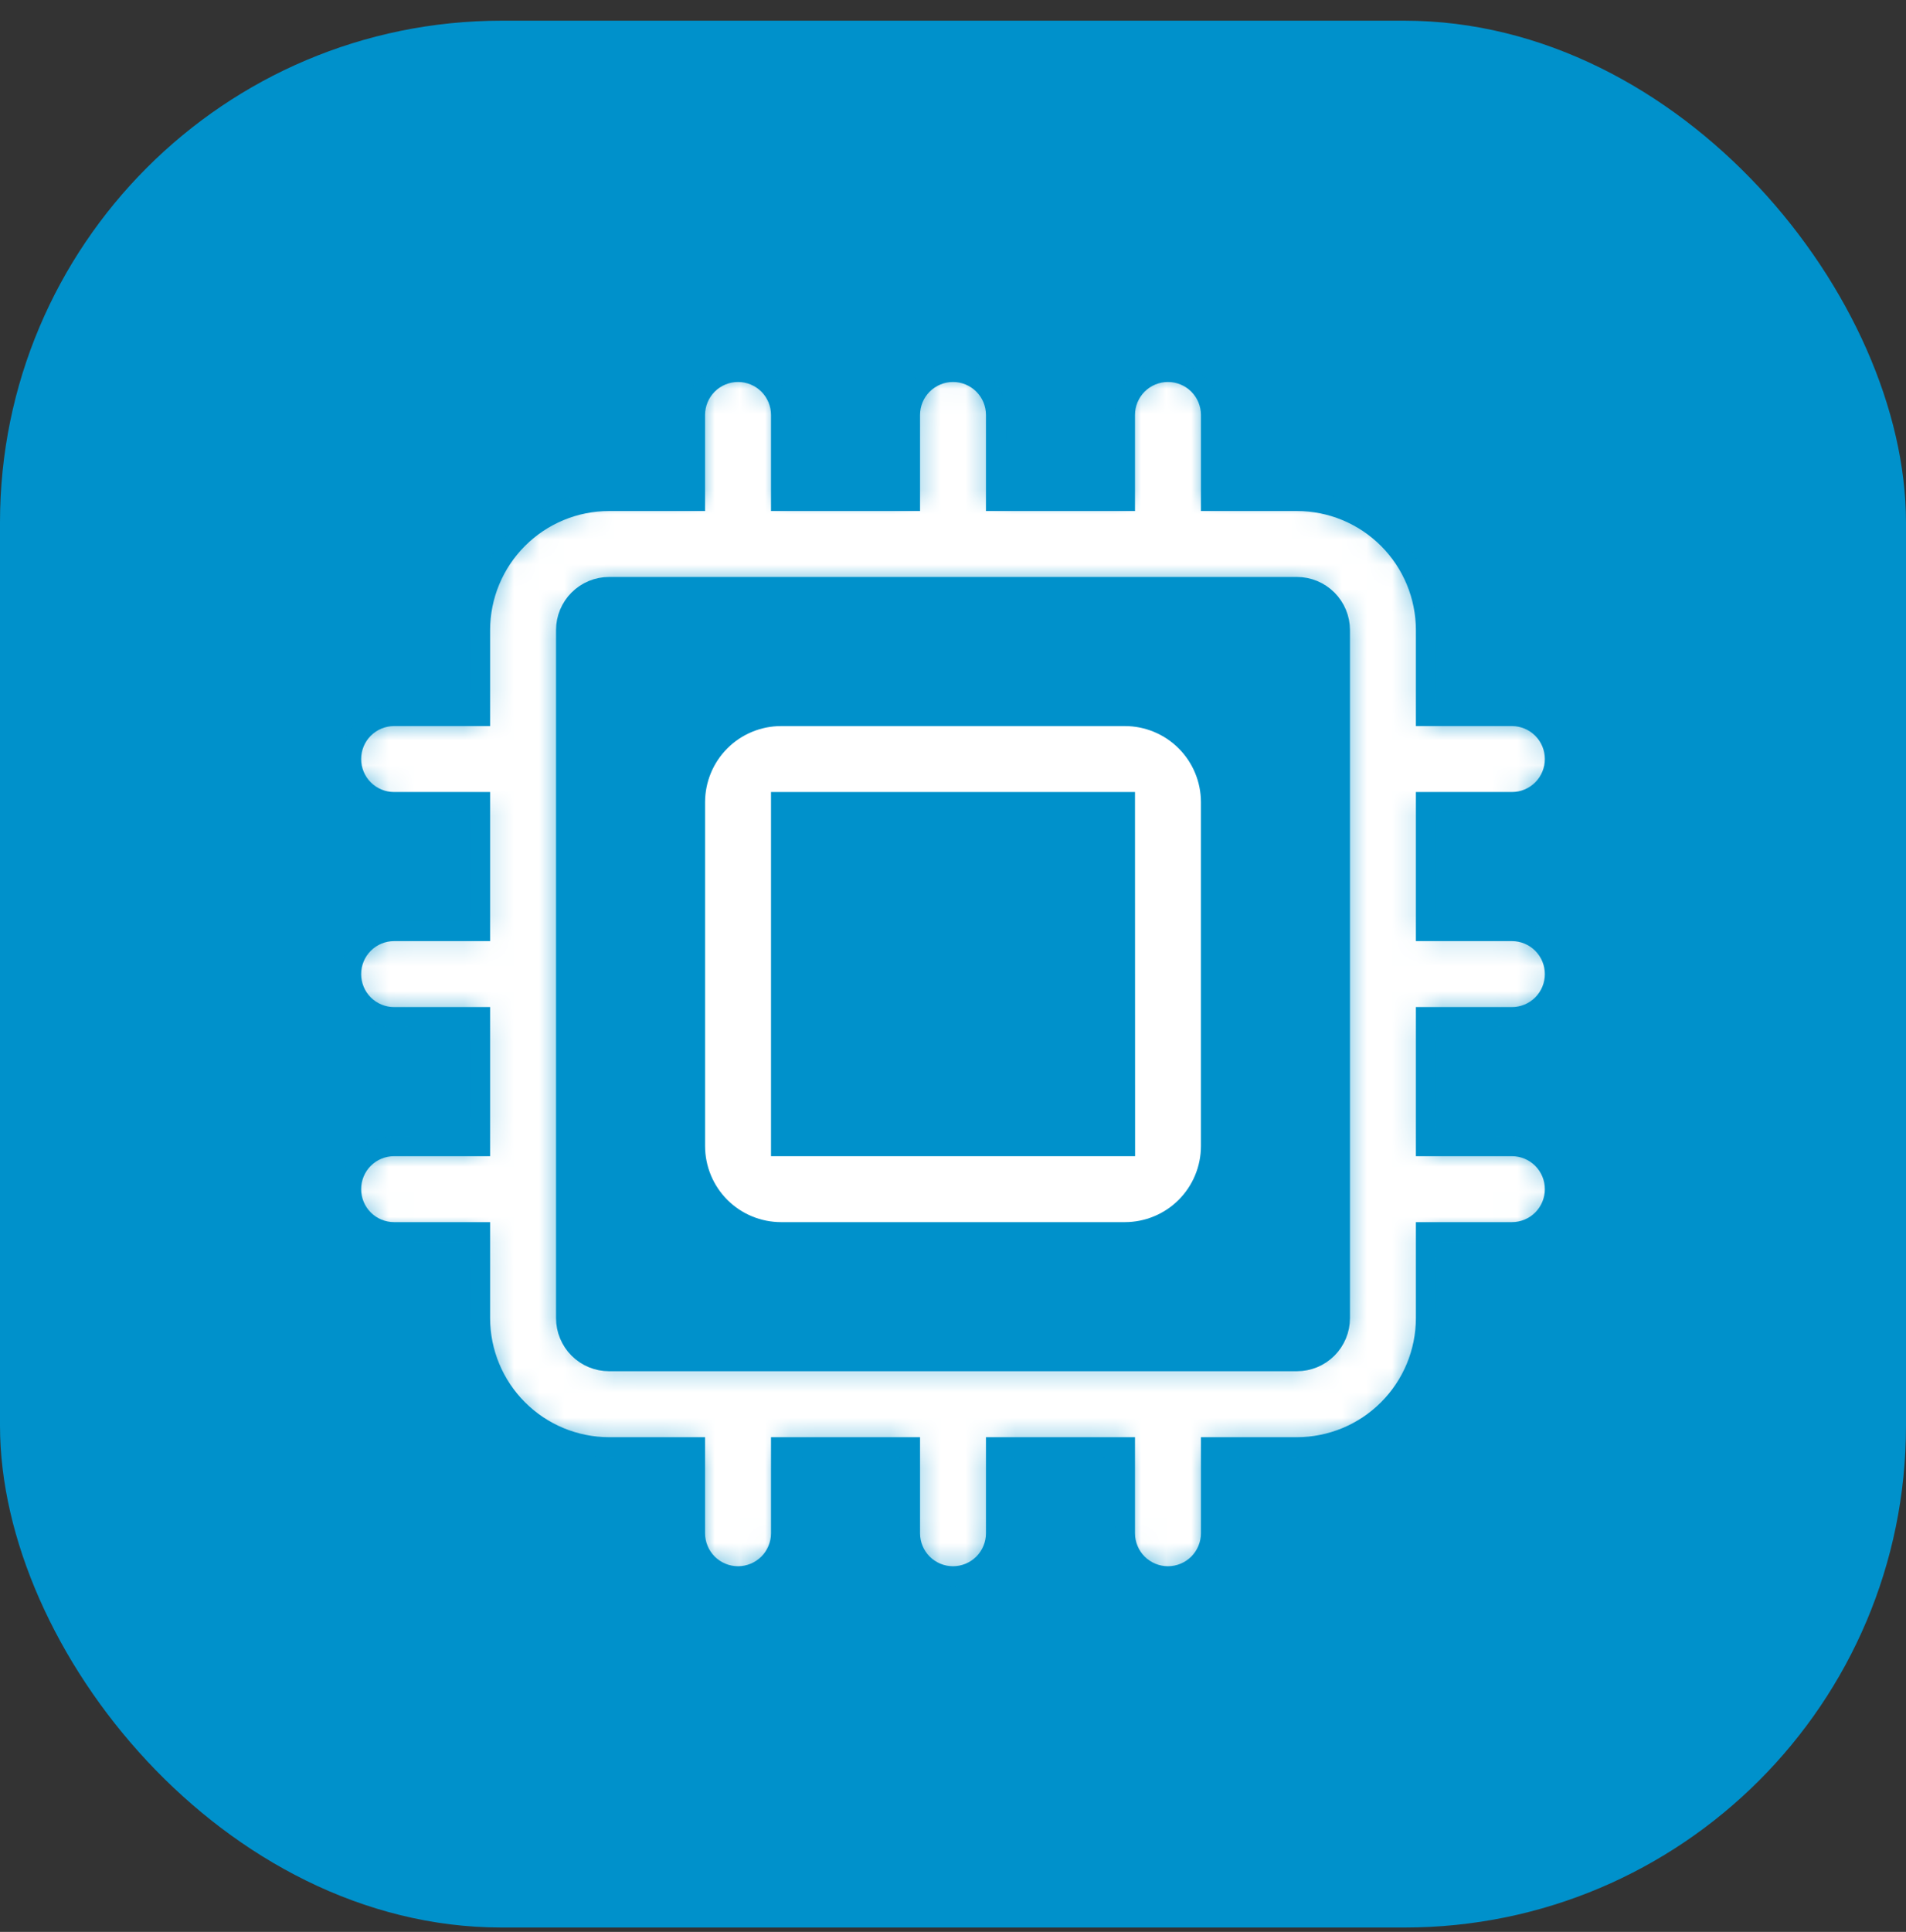<svg xmlns="http://www.w3.org/2000/svg" width="76" height="77" viewBox="0 0 76 77" fill="none"><rect x="0" y="0" width="76" height="77" fill="#333333" stroke="none"/><rect y="0.825" width="76" height="76" rx="20" fill="#0091CB"></rect><path d="M30.943 45.682V45.882H31.143H44.861H45.061L45.061 45.682L45.057 31.968L45.057 31.768H44.857H31.143H30.943V31.968V45.682ZM28.861 29.686C29.466 29.081 30.287 28.74 31.143 28.739H44.857C45.713 28.74 46.534 29.081 47.139 29.686C47.744 30.291 48.085 31.112 48.086 31.968V45.682C48.085 46.538 47.744 47.358 47.139 47.964C46.534 48.569 45.713 48.909 44.857 48.91H31.143C30.287 48.909 29.467 48.569 28.861 47.964C28.256 47.358 27.916 46.538 27.914 45.682V31.968C27.916 31.112 28.256 30.291 28.861 29.686Z" fill="white" stroke="#0091CB" stroke-width="0.4"></path><mask id="path-3-inside-1_16_2" fill="white"><path d="M60.286 40.539C60.74 40.539 61.176 40.358 61.498 40.037C61.819 39.715 62 39.279 62 38.825C62 38.37 61.819 37.934 61.498 37.612C61.176 37.291 60.74 37.11 60.286 37.11H56.857V31.968H60.286C60.74 31.968 61.176 31.787 61.498 31.465C61.819 31.144 62 30.708 62 30.253C62 29.799 61.819 29.363 61.498 29.041C61.176 28.72 60.74 28.539 60.286 28.539H56.857V25.11C56.856 23.747 56.313 22.44 55.349 21.476C54.385 20.511 53.078 19.969 51.714 19.968H48.286V16.539C48.286 16.084 48.105 15.648 47.784 15.327C47.462 15.005 47.026 14.825 46.571 14.825C46.117 14.825 45.681 15.005 45.359 15.327C45.038 15.648 44.857 16.084 44.857 16.539V19.968H39.714V16.539C39.714 16.084 39.534 15.648 39.212 15.327C38.891 15.005 38.455 14.825 38 14.825C37.545 14.825 37.109 15.005 36.788 15.327C36.466 15.648 36.286 16.084 36.286 16.539V19.968H31.143V16.539C31.143 16.084 30.962 15.648 30.641 15.327C30.319 15.005 29.883 14.825 29.429 14.825C28.974 14.825 28.538 15.005 28.216 15.327C27.895 15.648 27.714 16.084 27.714 16.539V19.968H24.286C22.922 19.969 21.615 20.511 20.651 21.476C19.687 22.44 19.144 23.747 19.143 25.11V28.539H15.714C15.26 28.539 14.824 28.72 14.502 29.041C14.181 29.363 14 29.799 14 30.253C14 30.708 14.181 31.144 14.502 31.465C14.824 31.787 15.26 31.968 15.714 31.968H19.143V37.11H15.714C15.26 37.11 14.824 37.291 14.502 37.612C14.181 37.934 14 38.37 14 38.825C14 39.279 14.181 39.715 14.502 40.037C14.824 40.358 15.26 40.539 15.714 40.539H19.143V45.682H15.714C15.26 45.682 14.824 45.862 14.502 46.184C14.181 46.505 14 46.941 14 47.396C14 47.851 14.181 48.287 14.502 48.608C14.824 48.93 15.26 49.11 15.714 49.11H19.143V52.539C19.144 53.903 19.687 55.21 20.651 56.174C21.615 57.138 22.922 57.68 24.286 57.682H27.714V61.11C27.714 61.565 27.895 62.001 28.216 62.323C28.538 62.644 28.974 62.825 29.429 62.825C29.883 62.825 30.319 62.644 30.641 62.323C30.962 62.001 31.143 61.565 31.143 61.11V57.682H36.286V61.11C36.286 61.565 36.466 62.001 36.788 62.323C37.109 62.644 37.545 62.825 38 62.825C38.455 62.825 38.891 62.644 39.212 62.323C39.534 62.001 39.714 61.565 39.714 61.11V57.682H44.857V61.11C44.857 61.565 45.038 62.001 45.359 62.323C45.681 62.644 46.117 62.825 46.571 62.825C47.026 62.825 47.462 62.644 47.784 62.323C48.105 62.001 48.286 61.565 48.286 61.11V57.682H51.714C53.078 57.68 54.385 57.138 55.349 56.174C56.313 55.21 56.856 53.903 56.857 52.539V49.11H60.286C60.74 49.11 61.176 48.93 61.498 48.608C61.819 48.287 62 47.851 62 47.396C62 46.941 61.819 46.505 61.498 46.184C61.176 45.862 60.74 45.682 60.286 45.682H56.857V40.539H60.286ZM53.429 52.539C53.428 52.994 53.248 53.429 52.926 53.751C52.605 54.072 52.169 54.253 51.714 54.253H24.286C23.831 54.253 23.395 54.072 23.074 53.751C22.752 53.429 22.572 52.994 22.571 52.539V25.11C22.572 24.656 22.752 24.22 23.074 23.899C23.395 23.577 23.831 23.396 24.286 23.396H51.714C52.169 23.396 52.605 23.577 52.926 23.899C53.248 24.22 53.428 24.656 53.429 25.11V52.539Z"></path></mask><path d="M60.286 40.539C60.74 40.539 61.176 40.358 61.498 40.037C61.819 39.715 62 39.279 62 38.825C62 38.37 61.819 37.934 61.498 37.612C61.176 37.291 60.74 37.11 60.286 37.11H56.857V31.968H60.286C60.74 31.968 61.176 31.787 61.498 31.465C61.819 31.144 62 30.708 62 30.253C62 29.799 61.819 29.363 61.498 29.041C61.176 28.72 60.74 28.539 60.286 28.539H56.857V25.11C56.856 23.747 56.313 22.44 55.349 21.476C54.385 20.511 53.078 19.969 51.714 19.968H48.286V16.539C48.286 16.084 48.105 15.648 47.784 15.327C47.462 15.005 47.026 14.825 46.571 14.825C46.117 14.825 45.681 15.005 45.359 15.327C45.038 15.648 44.857 16.084 44.857 16.539V19.968H39.714V16.539C39.714 16.084 39.534 15.648 39.212 15.327C38.891 15.005 38.455 14.825 38 14.825C37.545 14.825 37.109 15.005 36.788 15.327C36.466 15.648 36.286 16.084 36.286 16.539V19.968H31.143V16.539C31.143 16.084 30.962 15.648 30.641 15.327C30.319 15.005 29.883 14.825 29.429 14.825C28.974 14.825 28.538 15.005 28.216 15.327C27.895 15.648 27.714 16.084 27.714 16.539V19.968H24.286C22.922 19.969 21.615 20.511 20.651 21.476C19.687 22.44 19.144 23.747 19.143 25.11V28.539H15.714C15.26 28.539 14.824 28.72 14.502 29.041C14.181 29.363 14 29.799 14 30.253C14 30.708 14.181 31.144 14.502 31.465C14.824 31.787 15.26 31.968 15.714 31.968H19.143V37.11H15.714C15.26 37.11 14.824 37.291 14.502 37.612C14.181 37.934 14 38.37 14 38.825C14 39.279 14.181 39.715 14.502 40.037C14.824 40.358 15.26 40.539 15.714 40.539H19.143V45.682H15.714C15.26 45.682 14.824 45.862 14.502 46.184C14.181 46.505 14 46.941 14 47.396C14 47.851 14.181 48.287 14.502 48.608C14.824 48.93 15.26 49.11 15.714 49.11H19.143V52.539C19.144 53.903 19.687 55.21 20.651 56.174C21.615 57.138 22.922 57.68 24.286 57.682H27.714V61.11C27.714 61.565 27.895 62.001 28.216 62.323C28.538 62.644 28.974 62.825 29.429 62.825C29.883 62.825 30.319 62.644 30.641 62.323C30.962 62.001 31.143 61.565 31.143 61.11V57.682H36.286V61.11C36.286 61.565 36.466 62.001 36.788 62.323C37.109 62.644 37.545 62.825 38 62.825C38.455 62.825 38.891 62.644 39.212 62.323C39.534 62.001 39.714 61.565 39.714 61.11V57.682H44.857V61.11C44.857 61.565 45.038 62.001 45.359 62.323C45.681 62.644 46.117 62.825 46.571 62.825C47.026 62.825 47.462 62.644 47.784 62.323C48.105 62.001 48.286 61.565 48.286 61.11V57.682H51.714C53.078 57.68 54.385 57.138 55.349 56.174C56.313 55.21 56.856 53.903 56.857 52.539V49.11H60.286C60.74 49.11 61.176 48.93 61.498 48.608C61.819 48.287 62 47.851 62 47.396C62 46.941 61.819 46.505 61.498 46.184C61.176 45.862 60.74 45.682 60.286 45.682H56.857V40.539H60.286ZM53.429 52.539C53.428 52.994 53.248 53.429 52.926 53.751C52.605 54.072 52.169 54.253 51.714 54.253H24.286C23.831 54.253 23.395 54.072 23.074 53.751C22.752 53.429 22.572 52.994 22.571 52.539V25.11C22.572 24.656 22.752 24.22 23.074 23.899C23.395 23.577 23.831 23.396 24.286 23.396H51.714C52.169 23.396 52.605 23.577 52.926 23.899C53.248 24.22 53.428 24.656 53.429 25.11V52.539Z" fill="white" stroke="#0091CB" stroke-width="0.8" mask="url(#path-3-inside-1_16_2)"></path></svg>